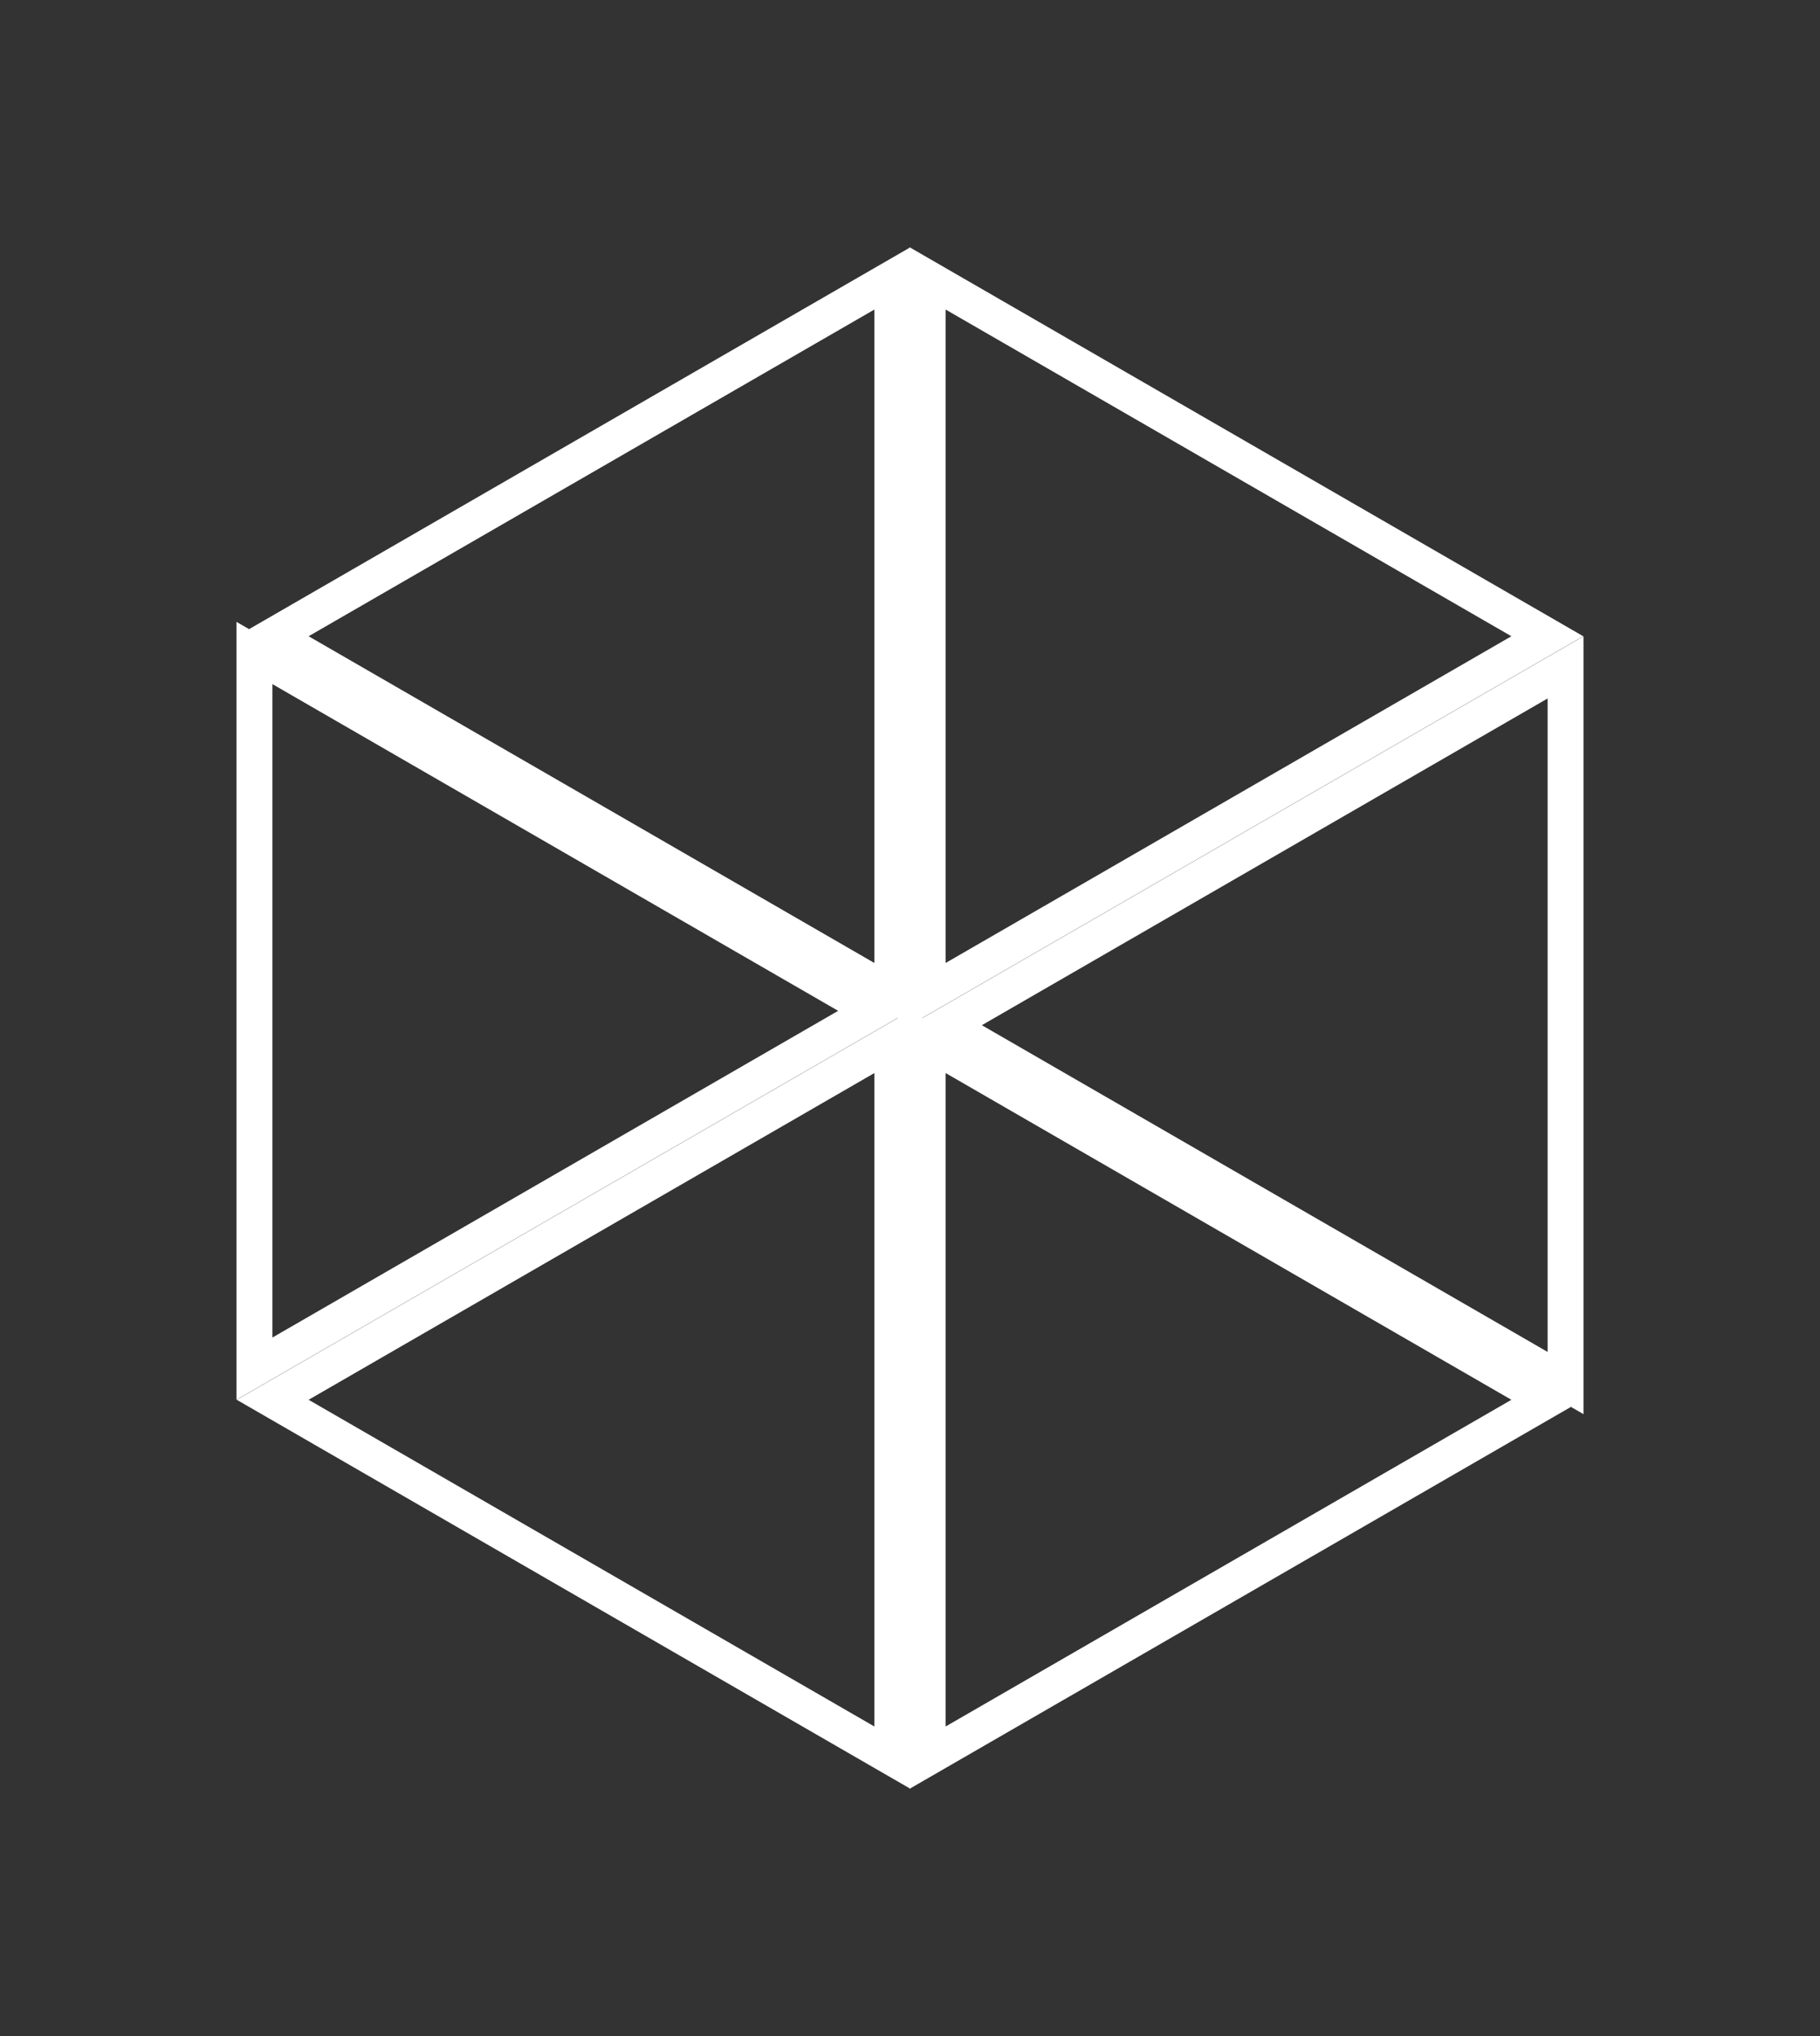 <svg width="76" height="85" viewBox="0 0 76 85" fill="none" xmlns="http://www.w3.org/2000/svg">
<rect x="0" y="0" width="76" height="85" fill="#333333" stroke="none"/>
<g id="Group 12">
<g id="Group 10">
<path id="Polygon 1" d="M65.375 57.739L39.5 42.8L65.375 27.861L65.375 57.739Z" stroke="white" stroke-width="1.5"/>
<path id="Polygon 2" d="M64.613 26.562L38.738 41.501L38.738 11.624L64.613 26.562Z" stroke="white" stroke-width="1.5"/>
<path id="Polygon 3" d="M64.613 58.438L38.738 73.376L38.738 43.499L64.613 58.438Z" stroke="white" stroke-width="1.5"/>
</g>
<g id="Group 11">
<path id="Polygon 1_2" d="M10.625 27.261L36.5 42.2L10.625 57.139L10.625 27.261Z" stroke="white" stroke-width="1.5"/>
<path id="Polygon 2_2" d="M11.387 58.438L37.262 43.499L37.262 73.376L11.387 58.438Z" stroke="white" stroke-width="1.5"/>
<path id="Polygon 3_2" d="M11.387 26.562L37.262 11.624L37.262 41.501L11.387 26.562Z" stroke="white" stroke-width="1.5"/>
</g>
</g>
</svg>
